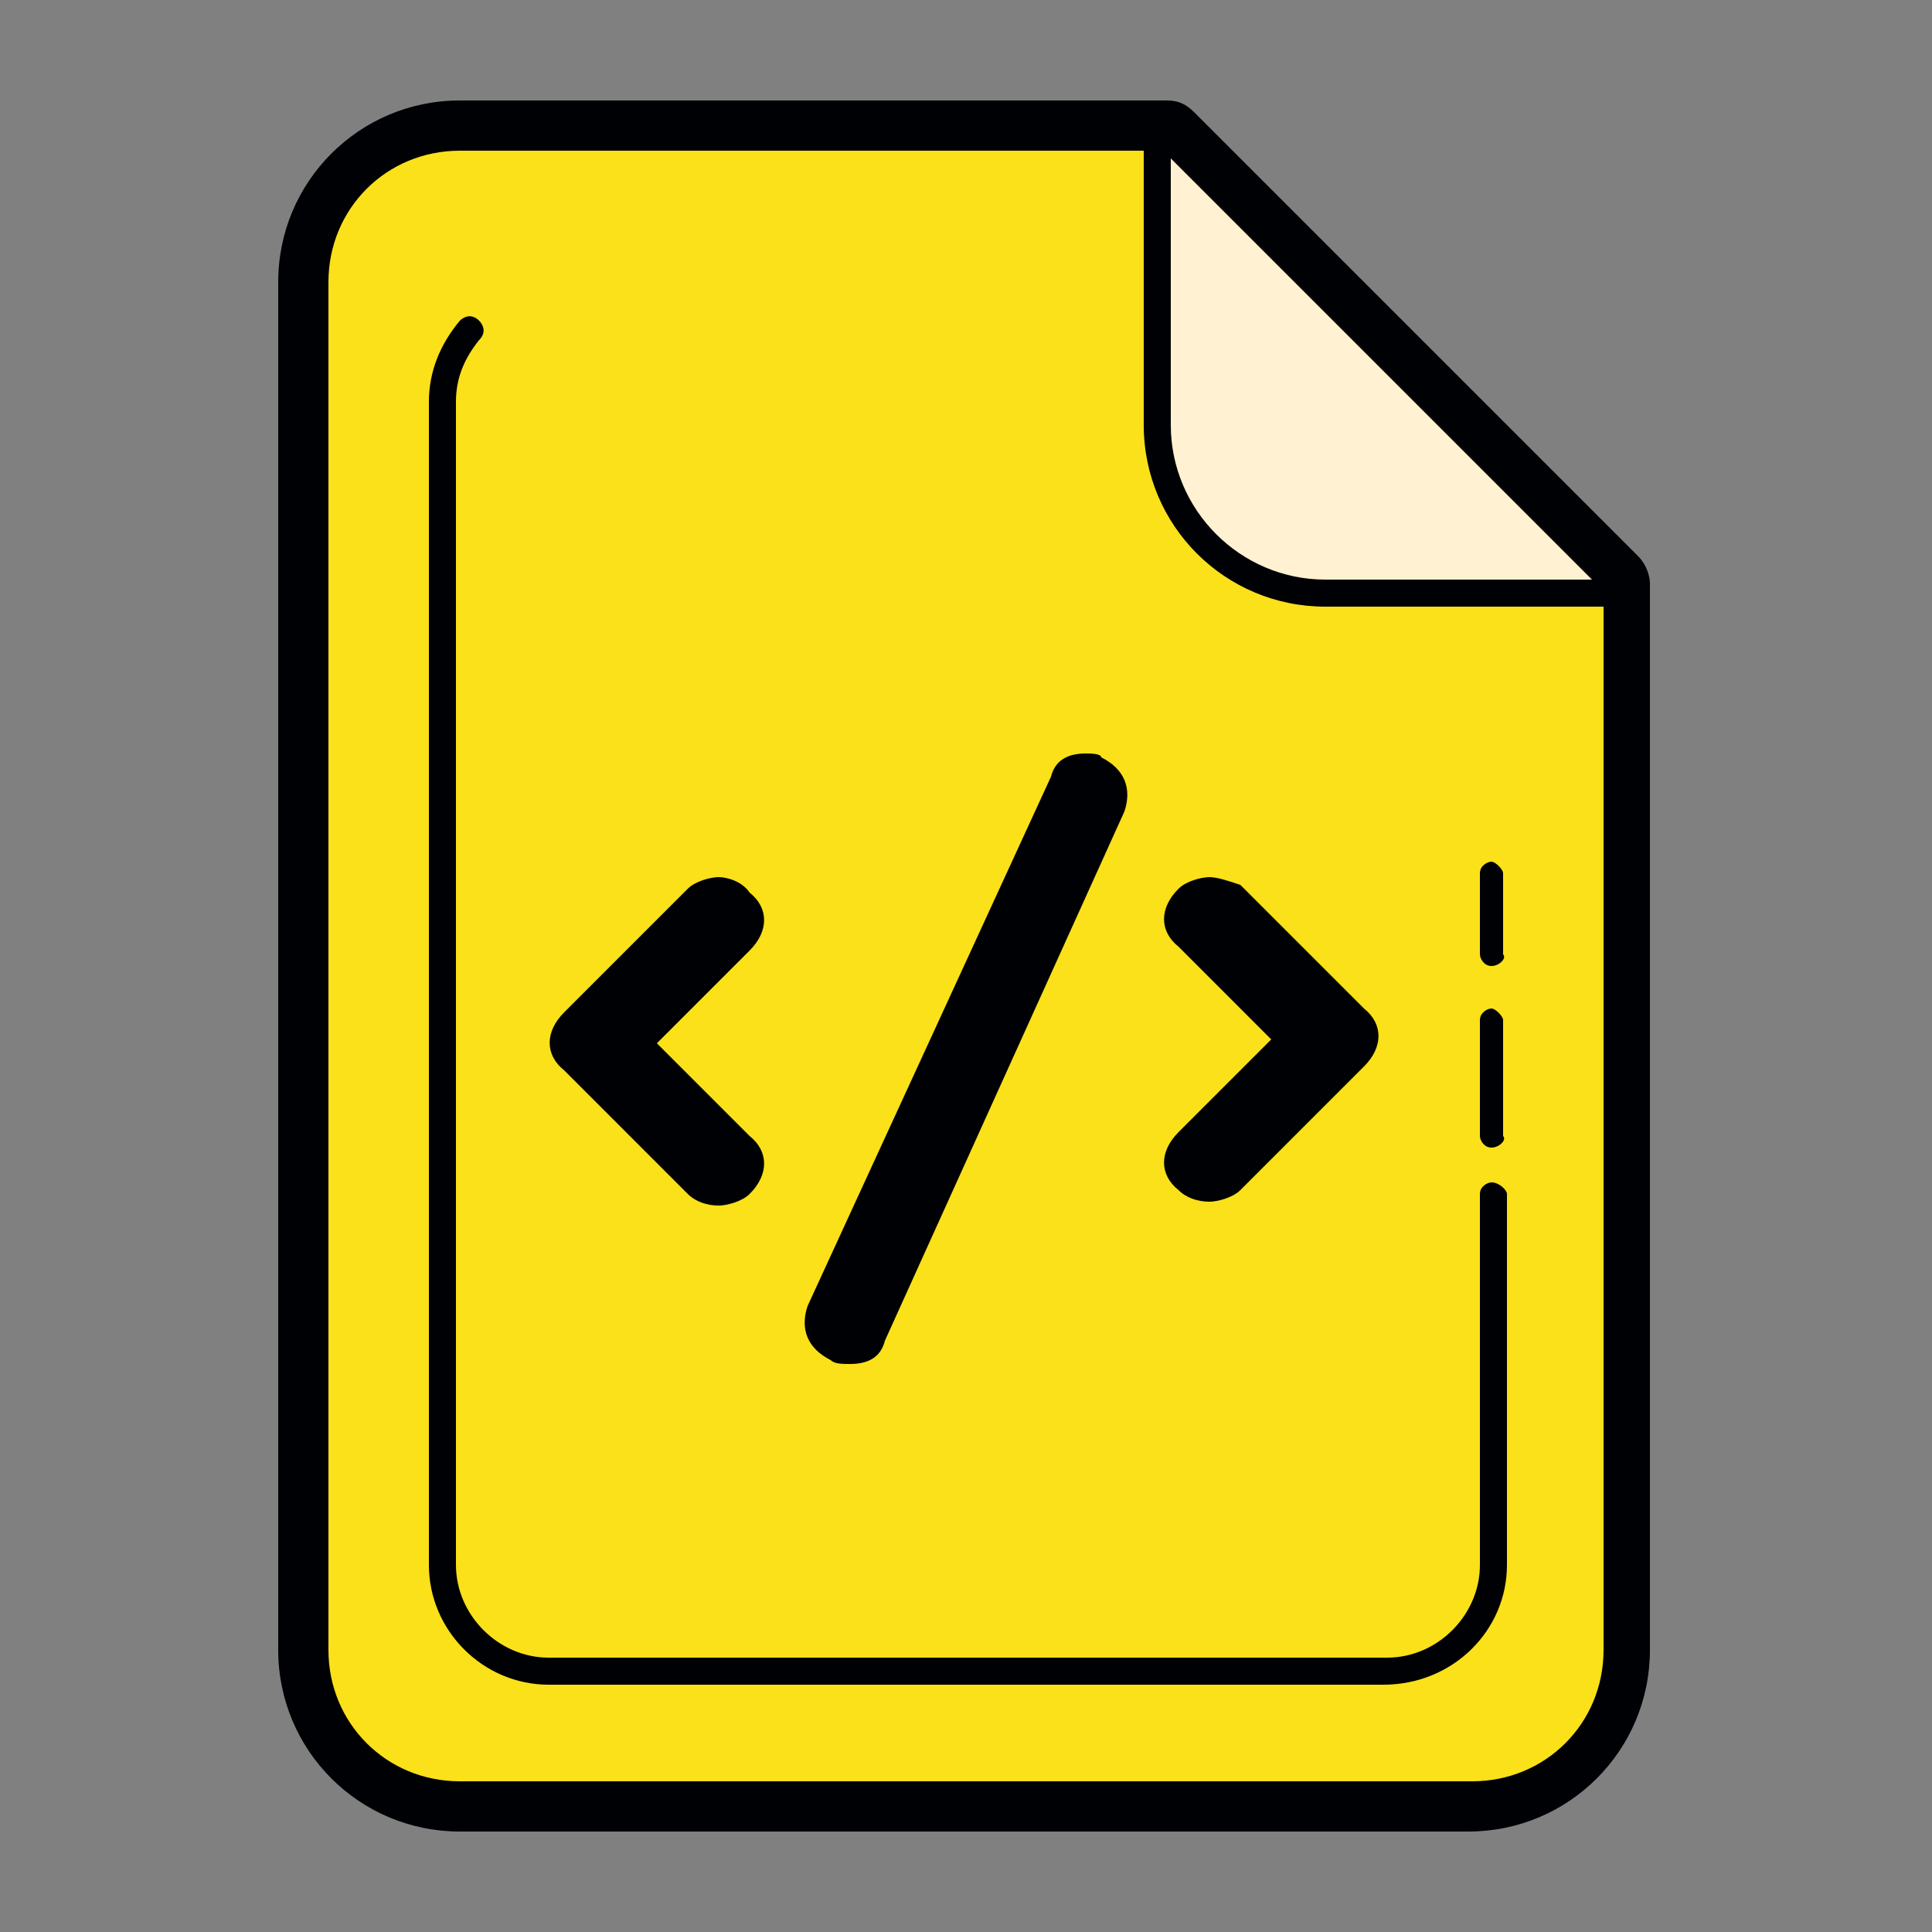 <?xml version="1.0" encoding="utf-8"?>
<!-- Generator: Adobe Illustrator 26.5.0, SVG Export Plug-In . SVG Version: 6.00 Build 0)  -->
<svg version="1.1" id="Layer_1" xmlns="http://www.w3.org/2000/svg" xmlns:xlink="http://www.w3.org/1999/xlink" x="0px" y="0px"
	 viewBox="0 0 50 50" style="enable-background:new 0 0 50 50;" xml:space="preserve">
<rect x="0" y="0" width="50" height="50" fill="#808080" stroke="none"/>
<style type="text/css">
	.st0{fill:#FAE119;}
	.st1{fill:#FFF1D2;}
	.st2{fill:#000105;}
</style>
<g>
	<path class="st0" d="M30.7,3.6L30.7,3.6l11.1,11.1v28.1c0,2.1-1.7,3.7-3.7,3.7H11.9c-2.1,0-3.7-1.7-3.7-3.7V7.3
		c0-2.1,1.7-3.7,3.7-3.7L30.7,3.6"/>
	<path class="st1" d="M30,3.1v7.6c0,2.6,2.1,4.7,4.7,4.7h7.6L30,3.1z"/>
	<path class="st2" d="M30.1,3.9l11.4,11.4v27.4c0,1.9-1.5,3.4-3.4,3.4H11.9c-1.9,0-3.4-1.5-3.4-3.4V7.3c0-1.9,1.5-3.4,3.4-3.4H30.1
		 M30.2,2.6H11.9c-2.6,0-4.7,2.1-4.7,4.7v35.4c0,2.6,2.1,4.7,4.7,4.7H38c2.6,0,4.7-2.1,4.7-4.7V15.1c0-0.2-0.1-0.5-0.3-0.7L30.9,2.9
		C30.7,2.7,30.5,2.6,30.2,2.6L30.2,2.6z"/>
	<path class="st2" d="M38.6,29.7c-0.2,0-0.3-0.2-0.3-0.3v-3c0-0.2,0.2-0.3,0.3-0.3s0.3,0.2,0.3,0.3v3C39,29.5,38.8,29.7,38.6,29.7z
		 M38.6,25c-0.2,0-0.3-0.2-0.3-0.3v-2.1c0-0.2,0.2-0.3,0.3-0.3s0.3,0.2,0.3,0.3v2.1C39,24.8,38.8,25,38.6,25z M35.8,43.6H14.2
		c-1.7,0-3.1-1.4-3.1-3.1V10.4c0-0.8,0.3-1.5,0.8-2.1c0.1-0.1,0.3-0.2,0.5,0c0.1,0.1,0.2,0.3,0,0.5c-0.4,0.5-0.6,1-0.6,1.6v30.1
		c0,1.3,1.1,2.4,2.4,2.4h21.7c1.3,0,2.4-1.1,2.4-2.4v-9.6c0-0.2,0.2-0.3,0.3-0.3c0.2,0,0.4,0.2,0.4,0.3v9.6
		C39,42.2,37.6,43.6,35.8,43.6z M34.3,15c-2.2,0-4-1.8-4-4V3.6h-0.7V11c0,2.6,2.1,4.7,4.7,4.7h7.5V15H34.3z"/>
</g>
<path class="st2" d="M18.6,22.8c-0.2,0-0.5,0.1-0.6,0.2l-3.2,3.2c-0.3,0.3-0.3,0.8,0,1.1l3.2,3.2c0.3,0.3,0.8,0.3,1.1,0
	c0.3-0.3,0.3-0.8,0-1.1l-2.6-2.6l2.6-2.6c0.3-0.3,0.3-0.8,0-1.1C19.1,23,18.8,22.8,18.6,22.8z M31.3,22.8c-0.2,0-0.5,0.1-0.6,0.2
	c-0.3,0.3-0.3,0.8,0,1.1l2.6,2.6l-2.6,2.6c-0.3,0.3-0.3,0.8,0,1.1c0.3,0.3,0.8,0.3,1.1,0l3.2-3.2c0.3-0.3,0.3-0.8,0-1.1l-3.2-3.2
	C31.7,23,31.5,22.8,31.3,22.8z M28.1,19.7c-0.3,0-0.6,0.2-0.7,0.5L21.1,34c-0.2,0.3,0,0.9,0.3,1c0.3,0.2,0.9,0,1-0.3L28.7,21
	c0.2-0.3,0-0.9-0.3-1C28.3,19.8,28.2,19.7,28.1,19.7z"/>
<path class="st2" d="M18.6,23.2c0.1,0,0.2,0,0.3,0.1c0.1,0.1,0.1,0.2,0.1,0.3c0,0.1,0,0.2-0.1,0.3l-2.4,2.4l-0.3,0.3l0.3,0.3
	l2.4,2.4c0.1,0.1,0.1,0.2,0.1,0.3c0,0.1,0,0.2-0.1,0.3C18.8,30,18.7,30,18.6,30s-0.2,0-0.3-0.1L15.1,27C15,26.8,15,26.7,15,26.6
	s0-0.2,0.1-0.3l3.2-3.2C18.4,23.2,18.5,23.2,18.6,23.2 M18.6,22.7c-0.2,0-0.6,0.1-0.8,0.3l-3.2,3.2c-0.5,0.5-0.5,1.1,0,1.5l3.2,3.2
	c0.2,0.2,0.5,0.3,0.8,0.3c0.2,0,0.6-0.1,0.8-0.3c0.5-0.5,0.5-1.1,0-1.5L17,27l2.4-2.4c0.5-0.5,0.5-1.1,0-1.5
	C19.2,22.8,18.8,22.7,18.6,22.7L18.6,22.7z M31.3,23.2c0.1,0,0.2,0,0.3,0.1l3.2,3.2c0.1,0.1,0.1,0.2,0.1,0.3c0,0.1,0,0.2-0.1,0.3
	l-3.2,3.2c-0.1,0.1-0.2,0.1-0.3,0.1s-0.2,0-0.3-0.1c-0.1-0.1-0.1-0.2-0.1-0.3c0-0.1,0-0.2,0.1-0.3l2.4-2.4l0.3-0.3l-0.3-0.3L31,24.3
	c-0.1-0.1-0.1-0.2-0.1-0.3c0-0.1,0-0.2,0.1-0.3C31.1,23.2,31.2,23.2,31.3,23.2 M31.3,22.7c-0.2,0-0.6,0.1-0.8,0.3
	c-0.5,0.5-0.5,1.1,0,1.5l2.4,2.4l-2.4,2.4c-0.5,0.5-0.5,1.1,0,1.5c0.2,0.2,0.5,0.3,0.8,0.3c0.2,0,0.6-0.1,0.8-0.3l3.2-3.2
	c0.5-0.5,0.5-1.1,0-1.5l-3.2-3.2C31.8,22.8,31.5,22.7,31.3,22.7L31.3,22.7z M28.1,20.1L28.1,20.1c0.1,0,0.1,0,0.2,0
	c0.2,0.1,0.3,0.5,0.2,0.7l-6.3,13.7c-0.1,0.2-0.2,0.3-0.5,0.3c-0.1,0-0.1,0-0.2,0c-0.2-0.1-0.3-0.5-0.2-0.7l6.3-13.7
	C27.7,20.2,27.9,20.1,28.1,20.1 M28.1,19.5c-0.5,0-0.8,0.2-0.9,0.6l-6.3,13.7c-0.2,0.6,0,1.1,0.6,1.4c0.1,0.1,0.3,0.1,0.5,0.1
	c0.5,0,0.8-0.2,0.9-0.6L29.1,21c0.2-0.6,0-1.1-0.6-1.4C28.5,19.5,28.2,19.5,28.1,19.5L28.1,19.5z"/>
</svg>
